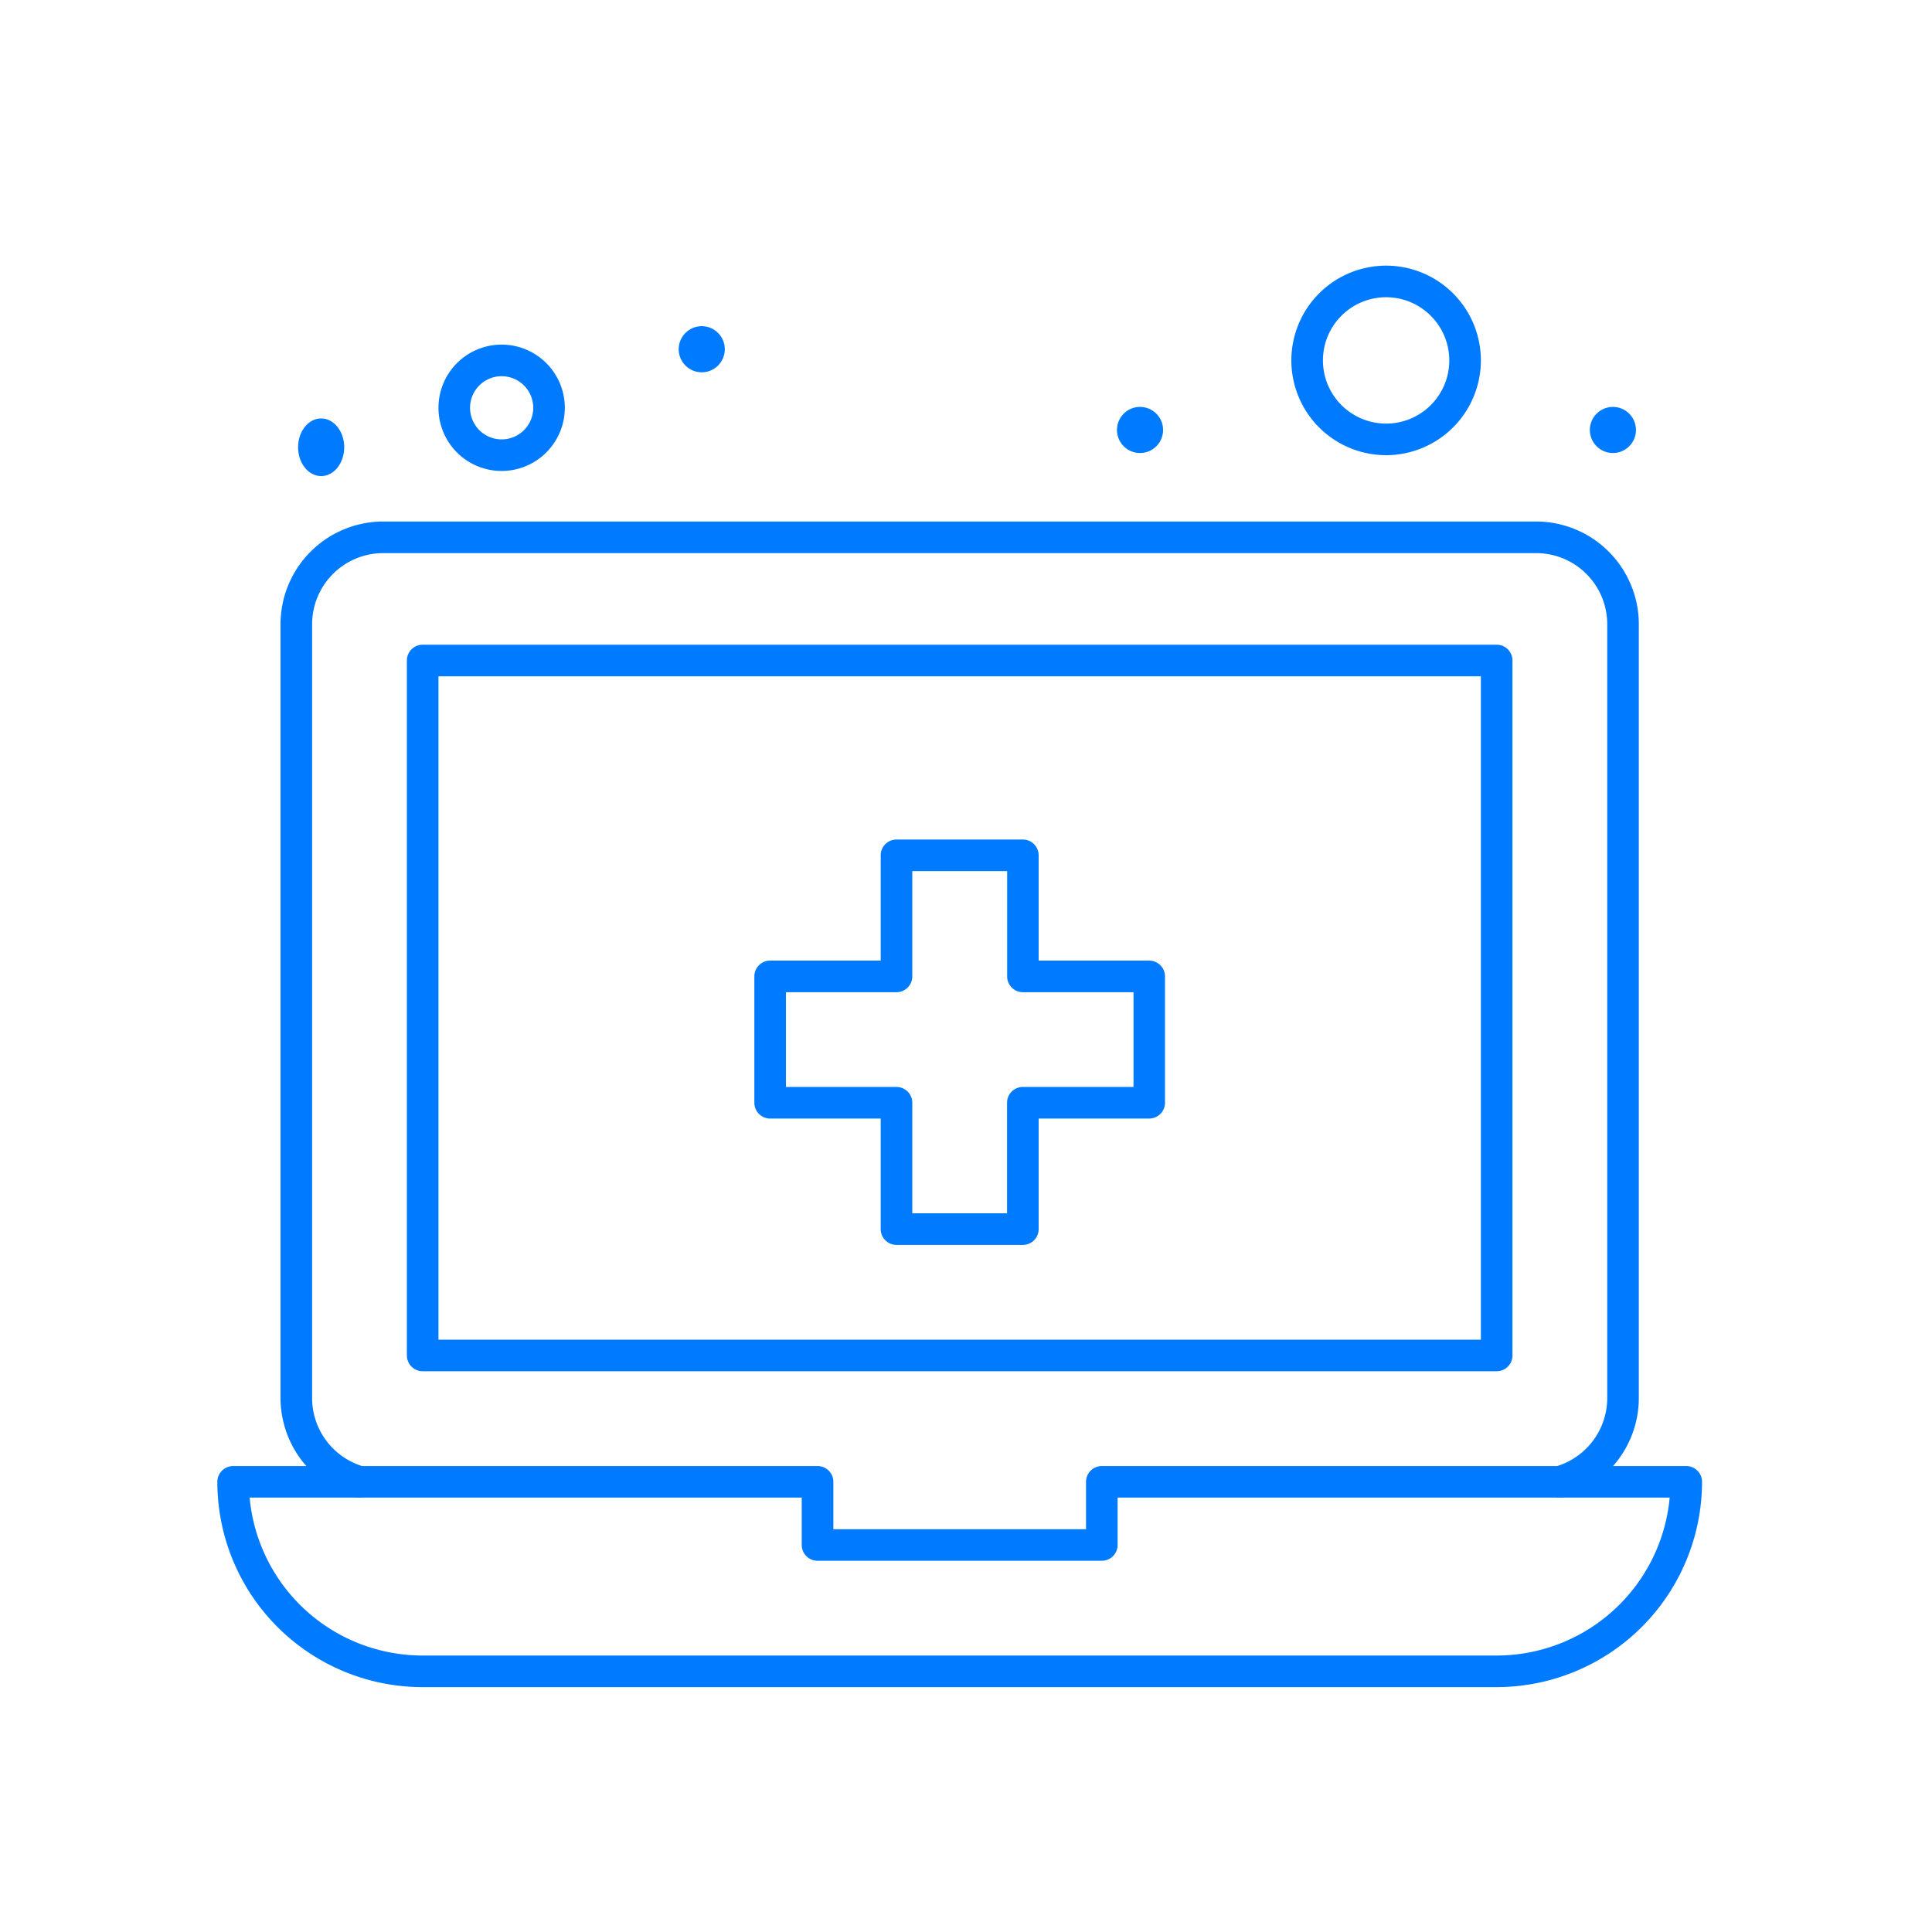 <svg xmlns="http://www.w3.org/2000/svg" xmlns:xlink="http://www.w3.org/1999/xlink" width="80" height="80" viewBox="0 0 80 80"><defs><clipPath id="clip-_48_1"><rect width="80" height="80"></rect></clipPath></defs><g id="_48_1" data-name="48 &#x2013; 1" clip-path="url(#clip-_48_1)"><g id="_x34_13_x2C__Healthcare_x2C__Hospital_x2C__Medical_x2C__Online" transform="translate(-12 -20)"><g id="Group_71176" data-name="Group 71176" transform="translate(21 31)"><g id="Group_71175" data-name="Group 71175" transform="translate(0 0)"><circle id="Ellipse_4516" data-name="Ellipse 4516" cx="0.955" cy="0.955" r="0.955" transform="translate(56.832 5.849)" fill="#007bff"></circle><circle id="Ellipse_4517" data-name="Ellipse 4517" cx="0.955" cy="0.955" r="0.955" transform="translate(37.251 5.849)" fill="#007bff"></circle><circle id="Ellipse_4518" data-name="Ellipse 4518" cx="0.955" cy="0.955" r="0.955" transform="translate(19.103 2.506)" fill="#007bff"></circle><ellipse id="Ellipse_4519" data-name="Ellipse 4519" cx="0.955" cy="1.194" rx="0.955" ry="1.194" transform="translate(3.343 6.326)" fill="#007bff"></ellipse><path id="Path_119225" data-name="Path 119225" d="M44.27,152.414a.655.655,0,0,1-.179-.025A4.268,4.268,0,0,1,41,148.3V116.251A4.256,4.256,0,0,1,45.251,112H92.993a4.256,4.256,0,0,1,4.251,4.251V148.3a4.265,4.265,0,0,1-3.092,4.09.654.654,0,0,1-.356-1.259,2.952,2.952,0,0,0,2.14-2.832V116.251a2.946,2.946,0,0,0-2.943-2.943H45.251a2.946,2.946,0,0,0-2.943,2.943V148.3a2.955,2.955,0,0,0,2.14,2.833.654.654,0,0,1-.178,1.283Z" transform="translate(-38.384 -101.405)" fill="#007bff"></path><path id="Path_119226" data-name="Path 119226" d="M126.126,181.084H81.654A.654.654,0,0,1,81,180.43V151.654a.654.654,0,0,1,.654-.654h44.472a.654.654,0,0,1,.654.654V180.43A.654.654,0,0,1,126.126,181.084Zm-43.818-1.308h43.164V152.308H82.308Z" transform="translate(-73.152 -135.304)" fill="#007bff"></path><path id="Path_119227" data-name="Path 119227" d="M202.118,229.456h-5.232a.654.654,0,0,1-.654-.654v-4.578h-4.578a.654.654,0,0,1-.654-.654v-5.232a.654.654,0,0,1,.654-.654h4.578v-4.36a.654.654,0,0,1,.654-.654h5.232a.654.654,0,0,1,.654.654v4.36h4.578a.654.654,0,0,1,.654.654v5.232a.654.654,0,0,1-.654.654h-4.578V228.8A.654.654,0,0,1,202.118,229.456Zm-4.578-1.308h3.924V223.57a.654.654,0,0,1,.654-.654H206.7v-3.924h-4.578a.654.654,0,0,1-.654-.654v-4.36H197.54v4.36a.654.654,0,0,1-.654.654h-4.578v3.924h4.578a.654.654,0,0,1,.654.654Z" transform="translate(-168.764 -188.907)" fill="#007bff"></path><path id="Path_119229" data-name="Path 119229" d="M73.974,420.156H29.5a8.5,8.5,0,0,1-8.5-8.5.654.654,0,0,1,.654-.654h24.2a.654.654,0,0,1,.654.654v1.962H56.97v-1.962a.654.654,0,0,1,.654-.654h24.2a.654.654,0,0,1,.654.654A8.512,8.512,0,0,1,73.974,420.156Zm-51.637-7.848a7.193,7.193,0,0,0,7.165,6.54H73.974a7.2,7.2,0,0,0,7.164-6.54H58.278v1.962a.654.654,0,0,1-.654.654H45.852a.654.654,0,0,1-.654-.654v-1.962Z" transform="translate(-21 -361.296)" fill="#007bff"></path><path id="Path_119230" data-name="Path 119230" d="M93.616,61.232a2.616,2.616,0,1,1,2.616-2.616A2.619,2.619,0,0,1,93.616,61.232Zm0-3.924a1.308,1.308,0,1,0,1.308,1.308A1.309,1.309,0,0,0,93.616,57.308Z" transform="translate(-81.844 -52.73)" fill="#007bff"></path><path id="Path_119231" data-name="Path 119231" d="M364.924,38.848a3.924,3.924,0,1,1,3.924-3.924A3.928,3.928,0,0,1,364.924,38.848Zm0-6.54a2.616,2.616,0,1,0,2.616,2.616A2.619,2.619,0,0,0,364.924,32.308Z" transform="translate(-316.528 -31)" fill="#007bff"></path></g></g></g></g></svg>